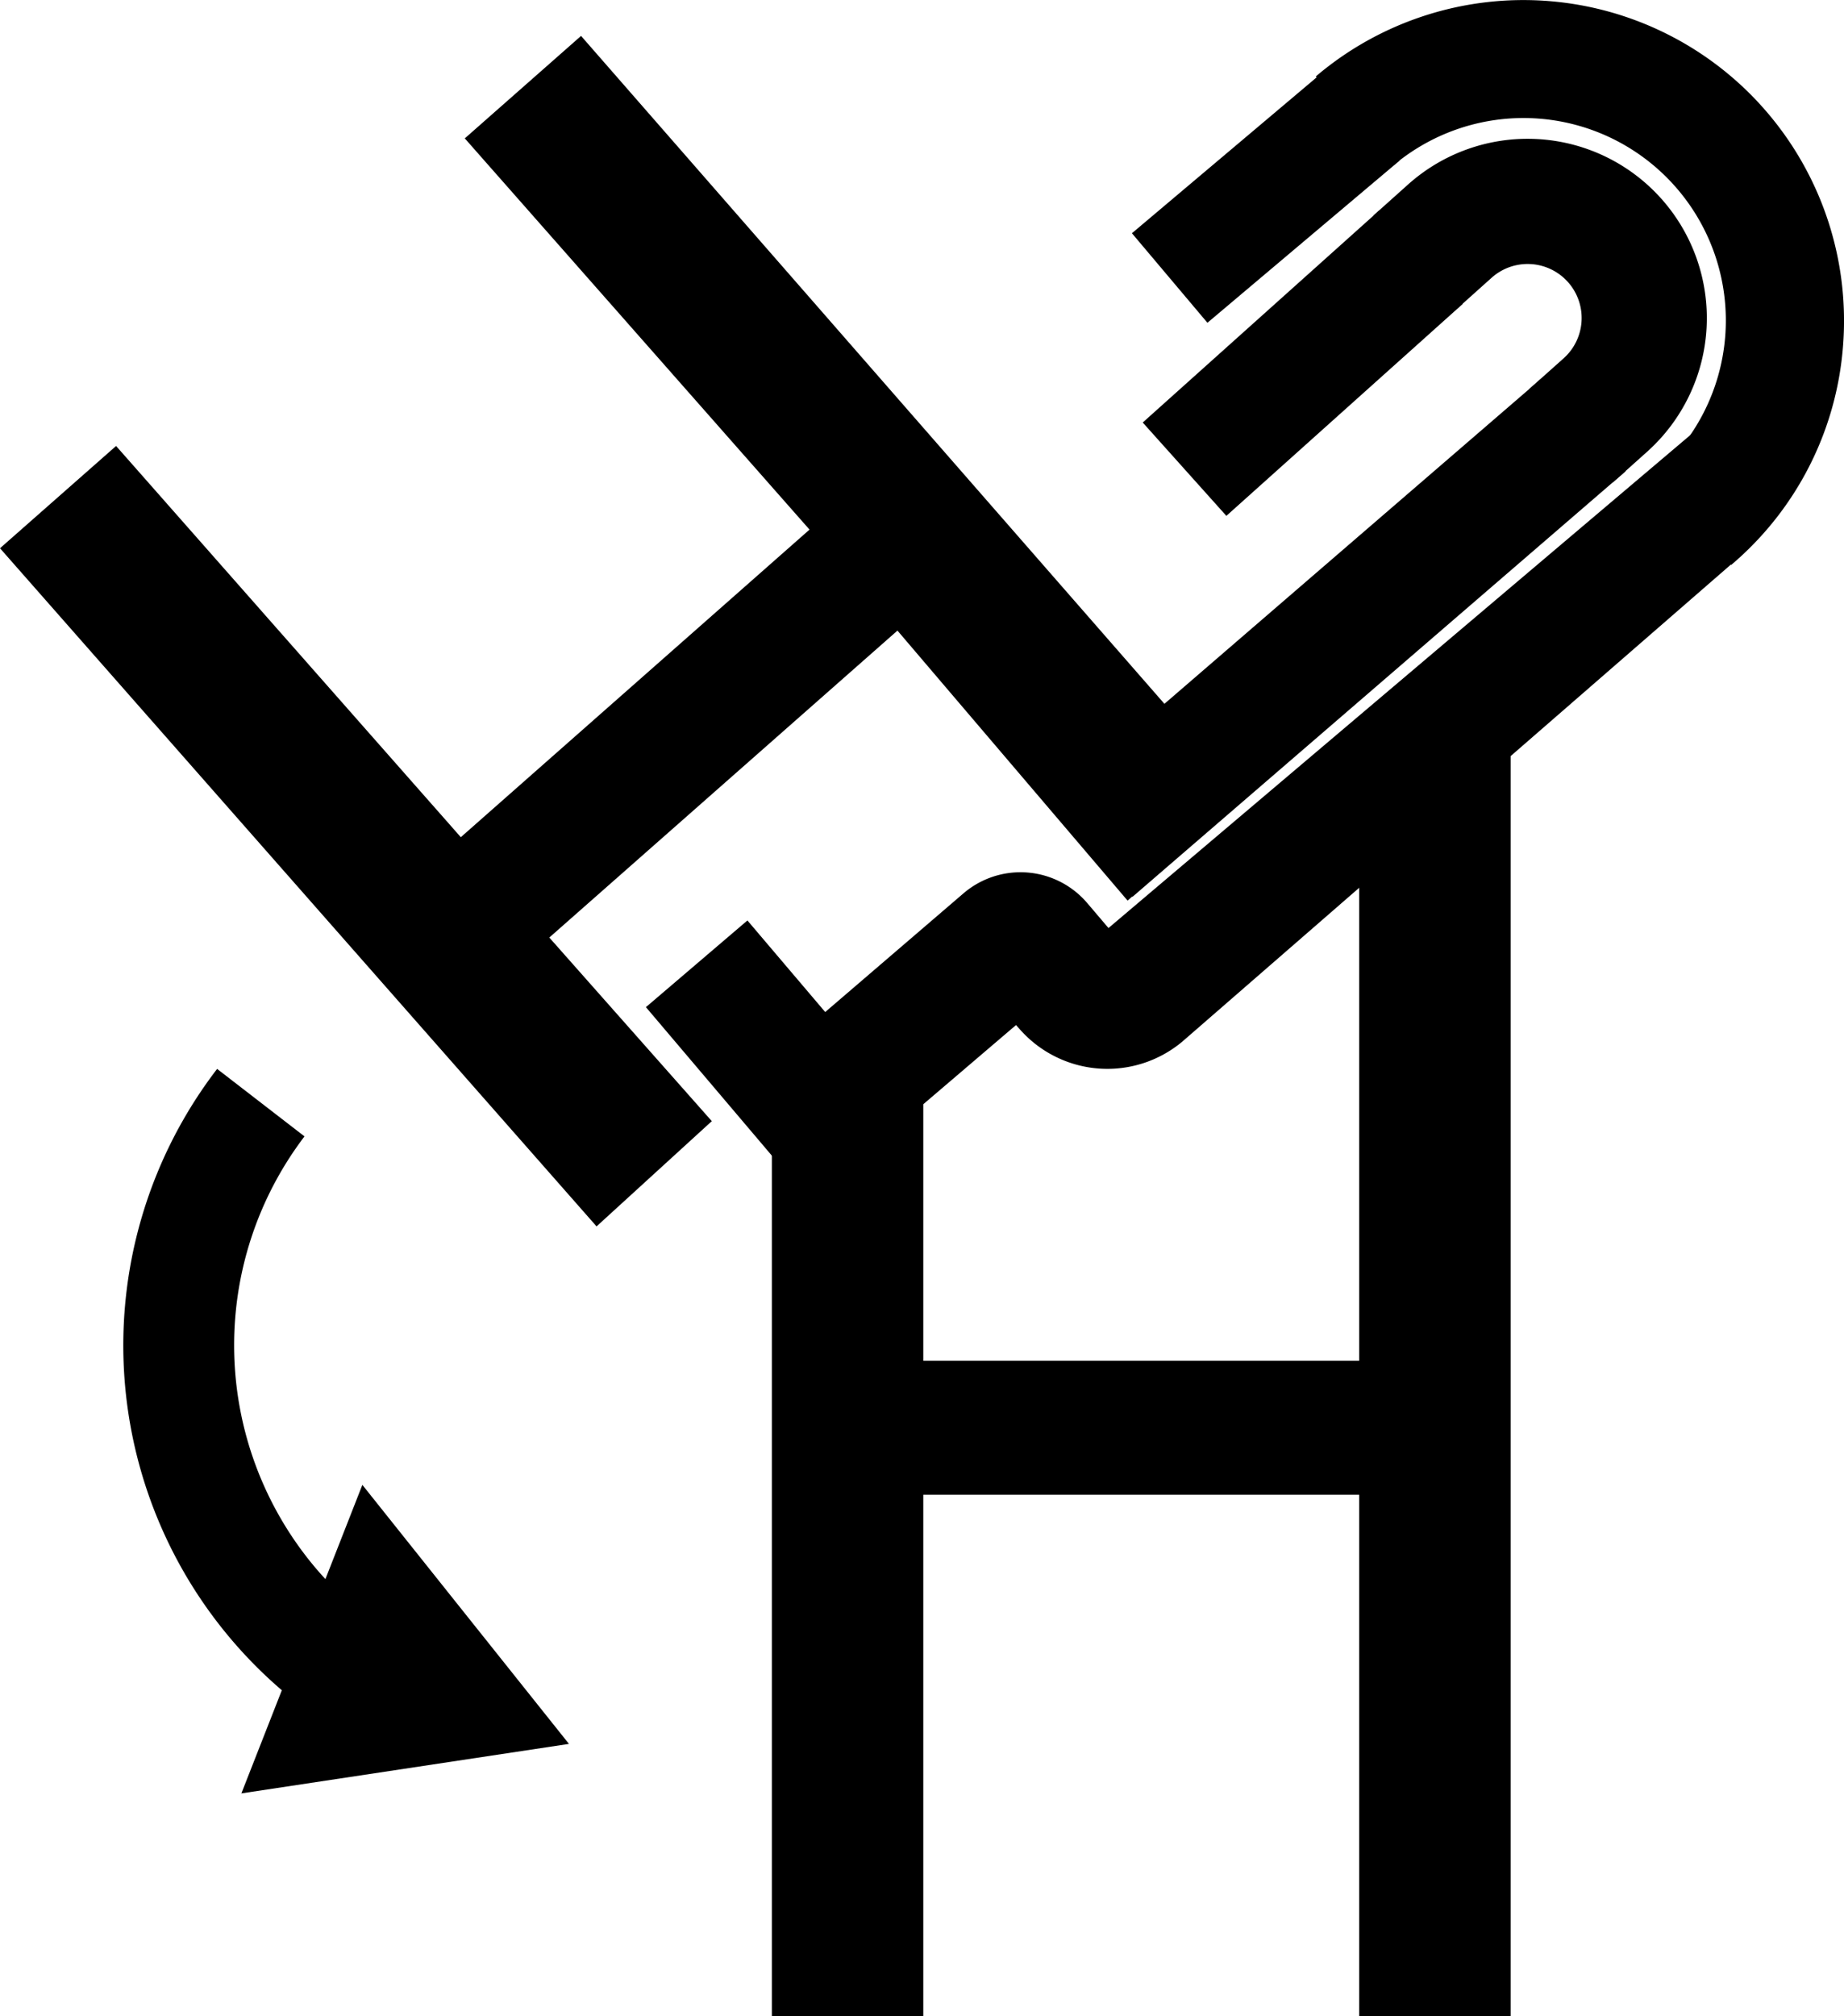 <svg xmlns="http://www.w3.org/2000/svg" viewBox="0 0 199.84 218.42"><title>Ресурс 228</title><g id="Слой_2" data-name="Слой 2"><g id="Locktype3"><polygon points="152.3 92.2 152.3 152.41 95.06 152.41 95.06 115.2 88.65 120.43 88.65 213.42 95.06 213.42 95.06 156.92 152.3 156.92 152.3 213.42 158.72 213.42 158.72 88.42 152.3 92.2"/><polygon points="163.72 218.42 147.3 218.42 147.3 161.92 100.06 161.92 100.06 218.42 83.65 218.42 83.65 118.05 100.06 104.68 100.06 147.41 147.3 147.41 147.3 89.35 163.72 79.67 163.72 218.42"/><polygon points="122.71 90.45 97.77 61.2 52.47 101.13 70.13 121.08 65.04 125.72 7.05 59.84 12.13 55.36 49.49 97.75 94.79 57.82 57.43 15.44 62.51 10.96 127.94 85.85 122.71 90.45"/><polygon points="64.65 132.85 0 59.39 12.58 48.31 49.94 90.69 87.73 57.37 50.37 14.99 62.97 3.89 134.99 86.31 122.2 97.56 97.26 68.31 59.53 101.56 77.14 121.45 64.65 132.85"/><rect x="138.24" y="33.67" width="13.57" height="70.57" transform="translate(102.52 -85.9) rotate(49.22)"/><path d="M121.3,106.15a2.21,2.21,0,0,1-3.11-.25l-4.1-4.83h0a4.51,4.51,0,0,0-6.35-.51h0L88.88,116.69l-8.44-9.94L77,109.67l8.44,9.93L88.37,123l3.43-2.92L108.3,106a3.1,3.1,0,0,1,4.37.34l1.62,1.87a7.58,7.58,0,0,0,10.61.8l57.89-50.27-1.28-3.6Z"/><path d="M87.8,130.08,70,109.1,81,99.71l8.43,9.92,15-12.87a9.5,9.5,0,0,1,13.41,1.08l2.29,2.69,63.62-53.88,4.83,13.64L128.17,112.8a12.65,12.65,0,0,1-17.65-1.3l-.41-.46Zm21.1-20.44,0,0Z"/><path d="M175.18,45.19l-2.38-2.66a10.85,10.85,0,0,0-14.49-16.16l-2.39-2.66a14.43,14.43,0,1,1,19.26,21.48Z"/><path d="M174.8,52.25l-9.07-10.11,3.73-3.33a5.85,5.85,0,0,0-7.81-8.72l-3.73,3.34-9.06-10.1L152.58,20a19.42,19.42,0,0,1,25.94,28.92Z"/><rect x="130.82" y="7.71" width="12.69" height="27.25" transform="translate(65.04 -97.27) rotate(49.85)"/><rect x="134.4" y="22.14" width="13.58" height="34.4" transform="translate(76.24 -92.05) rotate(48.13)"/><path d="M187.61,61.2l-8.31-9.77A21.91,21.91,0,1,0,150.91,18L142.6,8.28a34.74,34.74,0,0,1,57.13,29.26A34.52,34.52,0,0,1,187.61,61.2Z"/><path d="M33.62,185.53a49.2,49.2,0,0,1-10.09-69.74L33,123.1a37.38,37.38,0,0,0,1.08,46.61,36.88,36.88,0,0,0,6.56,6.12Z"/><polygon points="39.27 160.85 61.66 188.91 26.16 194.27 39.27 160.85"/></g></g></svg>